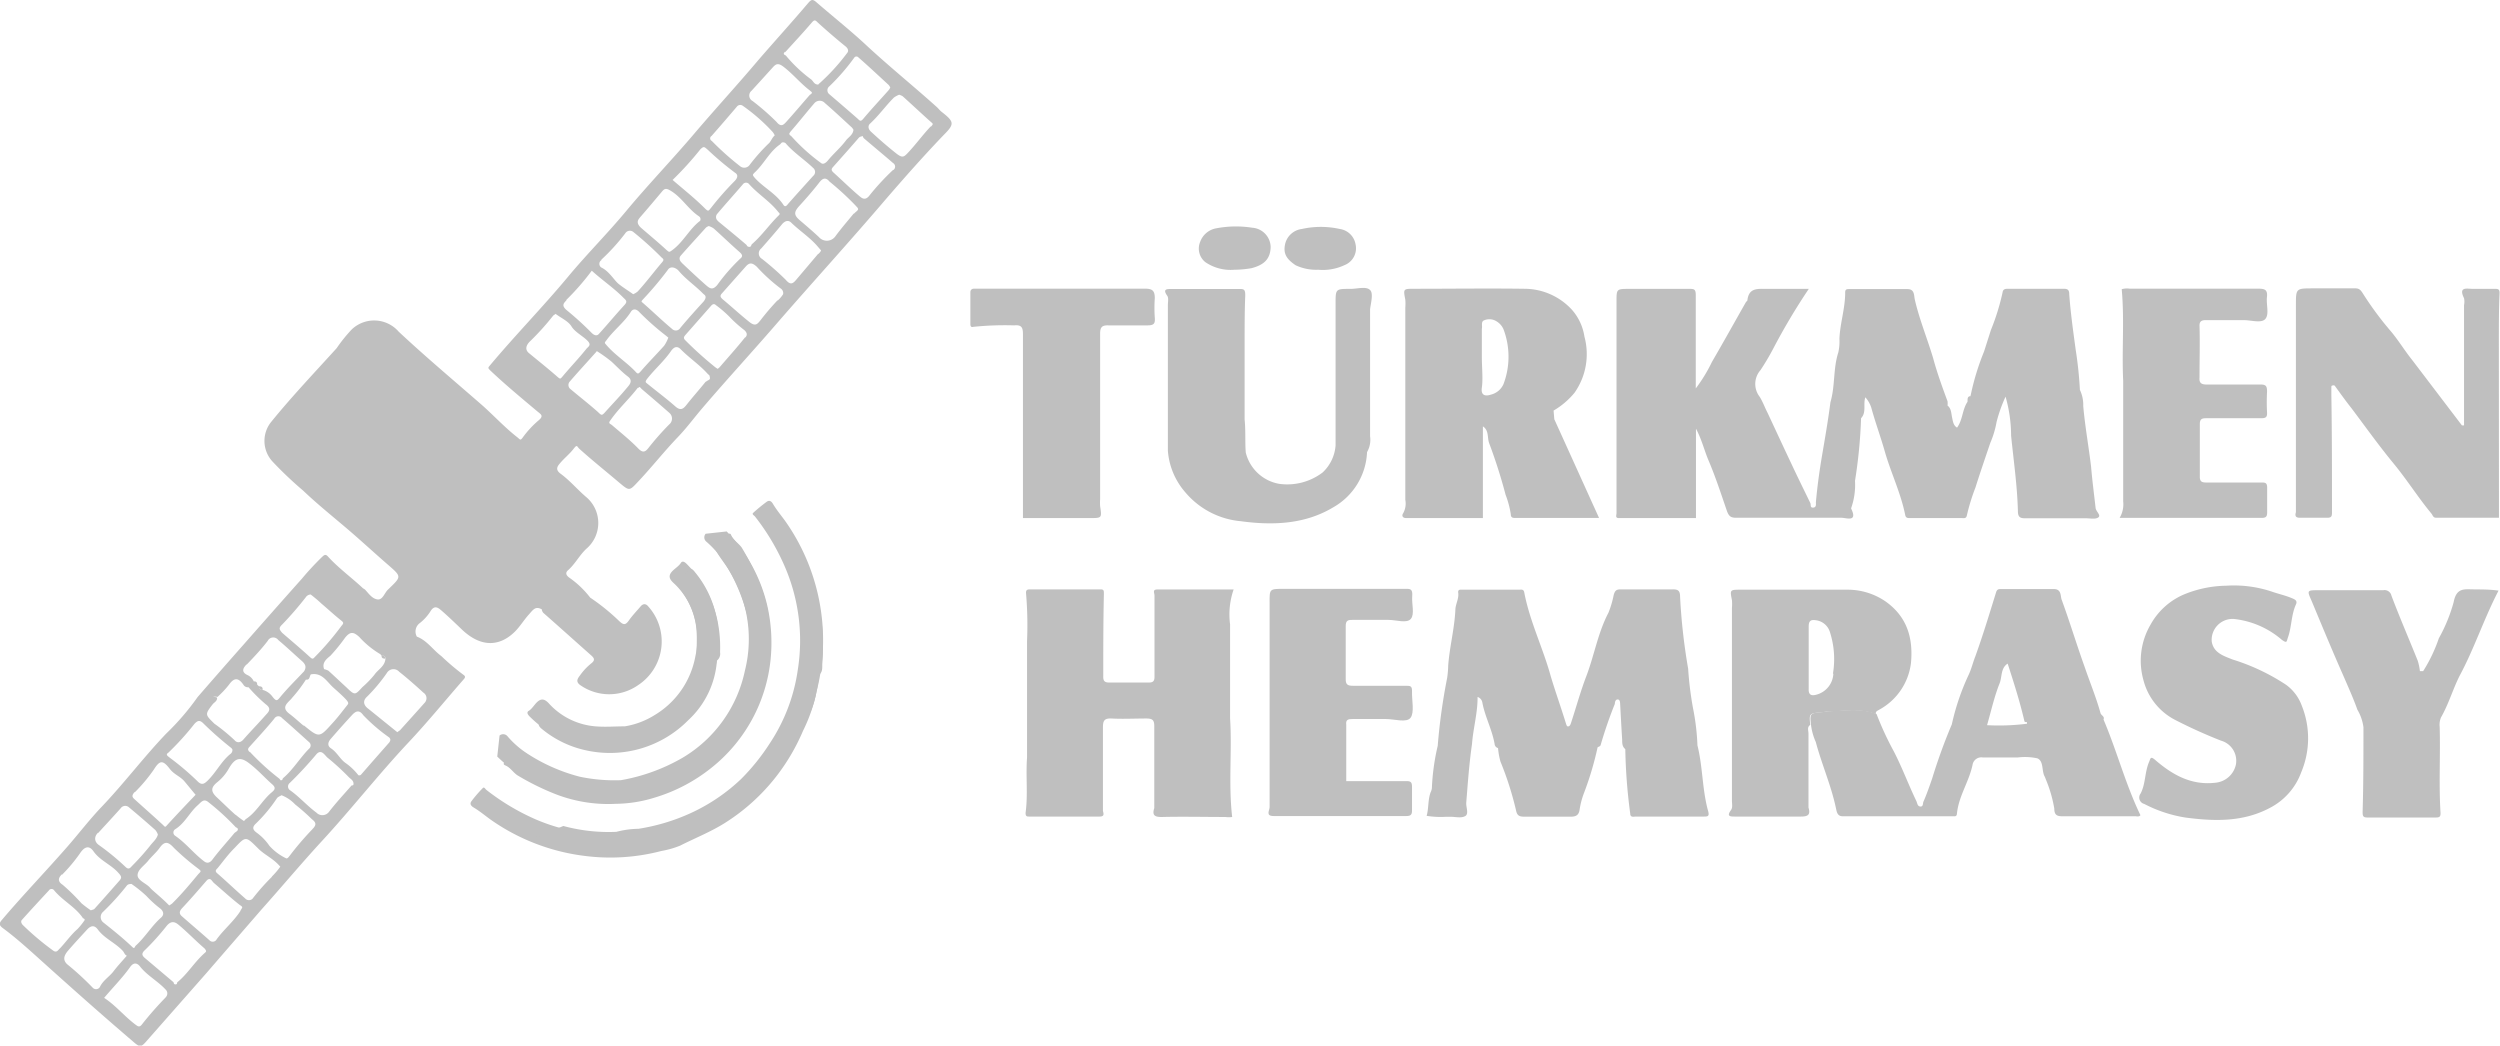 <svg xmlns="http://www.w3.org/2000/svg" viewBox="0 0 239.11 100"><defs><style>.cls-1{fill:#bfbfbf;}</style></defs><g id="Слой_2" data-name="Слой 2"><g id="Слой_1-2" data-name="Слой 1"><polygon class="cls-1" points="24.76 65.64 24.76 65.64 24.77 65.65 24.76 65.64"/><path class="cls-1" d="M90.09,10.72c-.2-.15-.33-.34-.51-.5C87.42,8.28,85.16,6.45,83,4.46,81.45,3,79.73,1.64,78.08.21c-.36-.31-.48-.27-.8.1-1.56,1.84-3.19,3.63-4.77,5.46-2,2.37-4.12,4.67-6.14,7.05S62,17.65,59.91,20.16c-1.79,2.16-3.79,4.15-5.59,6.32-2.39,2.87-5,5.54-7.41,8.41-.24.29-.28.28,0,.56,1.45,1.37,3,2.65,4.5,3.91.31.26.63.41.11.84A9.4,9.4,0,0,0,50,41.84c-.24.33-.25.2-.5,0-1.17-.91-2.18-2-3.29-3-2.7-2.36-5.45-4.66-8.07-7.11a3.11,3.11,0,0,0-4.5-.22A14.57,14.57,0,0,0,32.2,33.3c-2.1,2.32-4.26,4.59-6.22,7a2.9,2.9,0,0,0,.09,3.85A36.25,36.25,0,0,0,29,46.93c1.27,1.21,2.64,2.32,4,3.47s2.72,2.41,4.09,3.6,1.32,1.13,0,2.41c-.33.33-.5,1-1,.92s-.81-.54-1.15-.91c-.07-.08-.19-.12-.26-.19-1.07-1-2.32-1.91-3.31-3-.26-.29-.39-.12-.63.1a27.3,27.3,0,0,0-1.85,2q-2.78,3.12-5.53,6.25-2.24,2.53-4.46,5.09a24,24,0,0,1-3,3.49c-2.15,2.25-4,4.72-6.17,7-1.15,1.2-2.17,2.54-3.26,3.79-2.06,2.36-4.24,4.62-6.26,7-.28.32-.35.51.05.81,1.17.86,2.26,1.84,3.33,2.8,3.06,2.76,6.14,5.5,9.28,8.18.5.43.66.35,1,0l5.9-6.7C21.53,91,23.27,89,25,87c1.95-2.18,3.82-4.42,5.8-6.57,2.83-3.07,5.4-6.36,8.26-9.41,1.81-1.92,3.5-4,5.25-6,.19-.21.25-.32,0-.49a22.2,22.2,0,0,1-2.1-1.78c-.8-.59-1.36-1.49-2.34-1.86a1,1,0,0,1,.3-1.31,4.5,4.5,0,0,0,1-1.11c.38-.62.72-.36,1.05-.08.69.6,1.35,1.24,2,1.86,1.86,1.74,3.64,1.56,5.06.13.47-.48.83-1.08,1.28-1.58s.64-.85,1.26-.52a.57.57,0,0,0,.23.41c1.51,1.33,3,2.67,4.5,4,.28.25.4.45,0,.76a5.53,5.53,0,0,0-1.07,1.14c-.22.3-.5.62.11,1A4.82,4.82,0,0,0,61,65.55,5,5,0,0,0,62,58c-.2-.25-.47-.31-.73,0s-.79.87-1.12,1.34-.52.44-.92.07a20,20,0,0,0-2.78-2.25,9,9,0,0,0-2-1.91c-.35-.26-.37-.49-.12-.71.69-.61,1.1-1.45,1.76-2.06a3.24,3.24,0,0,0,0-4.92c-.85-.72-1.57-1.59-2.47-2.25-.53-.39-.32-.7-.06-1,.4-.48.91-.88,1.29-1.37s.31-.23.58,0c1.22,1.1,2.5,2.12,3.75,3.18,1,.84,1,.86,1.8,0,1.32-1.39,2.51-2.91,3.84-4.3.86-.89,1.61-1.92,2.42-2.86,2.37-2.77,4.84-5.45,7.22-8.21C77.86,26.84,81.36,23,84.77,19c1.79-2.07,3.6-4.12,5.5-6.1C91.3,11.87,91.28,11.65,90.09,10.72ZM34.36,60.92a8.65,8.65,0,0,0,2,1.64l.15.14c.24,0,.37.09.35.34-.06.7-.72,1-1.06,1.51a9.66,9.66,0,0,1-1.14,1.17c-.72.79-.72.8-1.55,0-.57-.52-1.13-1.06-1.7-1.57A1.63,1.63,0,0,0,31,64a4.75,4.75,0,0,1-.54,0A4.75,4.75,0,0,0,31,64c-.24-.64.27-1,.61-1.29A16.79,16.79,0,0,0,33,61C33.51,60.36,33.83,60.44,34.36,60.92ZM14.62,85.17a2.65,2.65,0,0,1-.29-.29c-.39-.42-1.2-.68-1.17-1.2s.65-.9,1-1.34.79-.8,1.11-1.25c.47-.66.82-.6,1.36,0a23.61,23.61,0,0,0,2.34,2c.3.23.27.24,0,.51-.83,1-1.61,1.93-2.51,2.82a1.92,1.92,0,0,1-.28.18C15.69,86.09,15.15,85.64,14.62,85.17Zm.8,2.58c-.92.81-1.53,1.88-2.44,2.7-.1.09-.1.35-.32.13-.89-.85-1.84-1.61-2.8-2.37a.66.66,0,0,1,0-1,24.69,24.69,0,0,0,2.28-2.52c.11-.12.22-.13.43-.15A12.58,12.58,0,0,1,14,85.69a10.5,10.5,0,0,0,1.36,1.23C15.68,87.21,15.68,87.51,15.42,87.75Zm1.34-7.81a.37.37,0,0,1,0-.63c.93-.58,1.37-1.61,2.17-2.31.3-.27.55-.66,1-.28a23.44,23.44,0,0,1,2.6,2.38c.06.07.22.06.22.23s-.24.24-.35.37c-.69.84-1.43,1.64-2.08,2.51-.27.36-.54.37-.8.17C18.53,81.63,17.78,80.64,16.76,79.94Zm5.77-2c-.61-.54-1.18-1.11-1.77-1.66s-.63-.93,0-1.45a4.5,4.5,0,0,0,1.13-1.33c.58-1,1.07-1.17,1.95-.49s1.45,1.35,2.19,2c.42.37.22.56-.11.83-.87.76-1.4,1.84-2.39,2.49a1.17,1.17,0,0,0-.19.2A8.35,8.35,0,0,1,22.53,77.92Zm1.35-6c-.2-.21-.2-.32,0-.53.79-.88,1.6-1.75,2.35-2.67a.45.45,0,0,1,.75-.06c.87.75,1.72,1.53,2.57,2.29a.41.41,0,0,1,0,.65c-.88.89-1.52,2-2.48,2.81-.07.06,0,.21-.24.2a.83.83,0,0,0-.12-.16A23.55,23.55,0,0,1,23.88,71.89Zm5.17-2.52c-.46-.38-.89-.79-1.37-1.15-.9-.67-.05-1.1.26-1.53A13.26,13.26,0,0,0,29.26,65a3.44,3.44,0,0,0-.05-.45,3.44,3.44,0,0,1,.05.45c.39.06.33-.32.47-.5,1.08-.21,1.55.73,2.16,1.27,1.54,1.37,1.51,1.44,1.33,1.66-.47.6-.94,1.22-1.46,1.78C30.53,70.58,30.52,70.57,29.05,69.37ZM27,59.72a32.75,32.75,0,0,0,2.25-2.6.58.58,0,0,1,.47-.26c.31.25.68.54,1,.85.65.55,1.27,1.13,1.94,1.66.23.19.2.26,0,.49a26.93,26.93,0,0,1-2.57,3c-.17.19-.23.17-.43,0-.87-.8-1.78-1.56-2.68-2.34C26.76,60.24,26.59,60.1,27,59.72Zm-3.39,3.83c.7-.73,1.4-1.47,2-2.26a.59.59,0,0,1,1-.08c.77.64,1.49,1.33,2.25,2,.33.29.49.57.22,1-.76.81-1.56,1.59-2.27,2.45-.3.37-.37.44-.73,0a1.72,1.72,0,0,0-.94-.67.3.3,0,0,1-.36-.34l-.18-.16c0-.25-.11-.33-.33-.32a1.22,1.22,0,0,0-.53-.57C23.14,64.34,23.13,64,23.58,63.55Zm-3.27,3.11a.89.89,0,0,1,.46,0,9.35,9.35,0,0,0,1.1-1.17c.48-.68.89-.71,1.38,0a.49.49,0,0,0,.49.24,15.11,15.11,0,0,0,1.66,1.64c.54.4.3.69,0,1-.71.81-1.46,1.57-2.16,2.37-.3.34-.64.3-.83.06a18.22,18.22,0,0,0-1.93-1.58c-.89-.87-.93-.88-.17-1.86.15-.19.46-.31.42-.64A.89.89,0,0,0,20.31,66.66ZM16.09,72a26.36,26.36,0,0,0,2.51-2.77c.3-.31.48-.37.79-.1a32.88,32.88,0,0,0,2.73,2.41.63.63,0,0,1,.11.15.48.48,0,0,1-.23.45c-.86.72-1.35,1.76-2.15,2.53-.29.28-.53.45-.9.11a25.81,25.81,0,0,0-2.7-2.3C16.08,72.33,15.79,72.19,16.09,72Zm-3.2,3.78a15.38,15.38,0,0,0,1.82-2.17c.57-.91.86-.94,1.53-.07.41.54,1,.71,1.41,1.2s.64.78,1.06,1.28a.93.93,0,0,0-.1.1c-.89.93-1.77,1.86-2.64,2.81-.13.15-.16.22-.35,0-.89-.83-1.81-1.63-2.71-2.45C12.66,76.26,12.54,76.12,12.89,75.74Zm-3.51,3.9c.72-.79,1.45-1.57,2.16-2.37a.53.53,0,0,1,.8-.09c.85.71,1.69,1.43,2.52,2.17a1.37,1.37,0,0,1,.24.43c-.12.46-.51.74-.76,1.09a23.85,23.85,0,0,1-1.72,1.92c-.2.23-.33.34-.59.11a23.09,23.09,0,0,0-2.59-2.13C9,80.49,9,80,9.38,79.64Zm-3.46,4a15.31,15.31,0,0,0,1.72-2.05c.32-.48.79-.93,1.3-.21.62.89,1.67,1.26,2.38,2.06.26.29.37.44.12.73-.8.91-1.6,1.82-2.41,2.72-.06.07-.2.08-.34.14a10.63,10.63,0,0,1-.9-.68A19.5,19.5,0,0,0,6,84.63C5.38,84.23,5.69,83.86,5.92,83.62ZM5.06,90.9a26.09,26.09,0,0,1-2.9-2.45C2,88.25,2,88.1,2.08,88c.85-.95,1.73-1.9,2.6-2.84a.3.3,0,0,1,.5,0c.83,1,2,1.56,2.73,2.62,0,.07.21.06.19.22a6.5,6.5,0,0,1-.69.86c-.64.56-1.11,1.25-1.68,1.85C5.57,90.82,5.44,91.2,5.06,90.9Zm3.8,3.56a27,27,0,0,0-2.43-2.23c-.47-.44-.27-.85,0-1.21.61-.72,1.25-1.4,1.89-2.1.34-.37.69-.5,1.05,0,.63.84,1.63,1.24,2.35,2,.17.17.17.37.41.49-.47.54-.9,1-1.28,1.5s-1,.86-1.29,1.48A.43.43,0,0,1,8.86,94.46Zm7,.92A32.82,32.82,0,0,0,13.56,98c-.23.28-.37.17-.6,0-1.06-.79-1.89-1.84-3-2.56.84-1,1.74-1.9,2.48-2.94.41-.59.79-.3,1,0,.71.86,1.72,1.38,2.46,2.21A.51.51,0,0,1,15.85,95.38Zm3.75-4.26c-1,.87-1.64,2-2.63,2.81-.08.06,0,.23-.2.22s-.13-.15-.2-.22l-2.71-2.29c-.27-.23-.39-.43,0-.78a23.32,23.32,0,0,0,2.05-2.28c.46-.57.83-.4,1.16-.13.85.71,1.62,1.52,2.47,2.25C19.7,90.87,19.79,91,19.6,91.12Zm3.39-4c-.64,1-1.58,1.76-2.27,2.71a.43.43,0,0,1-.7.1c-.87-.78-1.77-1.53-2.65-2.31-.25-.22-.23-.45,0-.72.81-.86,1.58-1.75,2.35-2.64.1-.11.18-.19.33-.18s.26.25.4.37c.82.7,1.62,1.44,2.48,2.11C23.28,86.78,23.18,86.78,23,87.09Zm3-3.25a20.69,20.69,0,0,0-1.78,2,.48.48,0,0,1-.77.06c-.91-.79-1.77-1.62-2.68-2.41-.27-.24-.06-.37.06-.51.53-.65,1-1.31,1.62-1.92,1.09-1.16,1.06-1.11,2.28.1.52.51,1.22.85,1.76,1.37.12.11.22.23.32.33A7,7,0,0,1,26,83.84Zm3.87-4.55a28.71,28.71,0,0,0-2.15,2.51c-.11.13-.23.34-.38.25a5.1,5.1,0,0,1-1.57-1.18,5.08,5.08,0,0,0-1.25-1.28c-.32-.25-.41-.46-.12-.78a14.55,14.55,0,0,0,2.08-2.48c.08-.14.3-.21.45-.3a3.57,3.57,0,0,1,1.3.88,21.23,21.23,0,0,1,1.6,1.41C30.16,78.61,30.35,78.84,29.89,79.29Zm3.7-4.13c-.71.81-1.44,1.6-2.09,2.44a.79.79,0,0,1-1.22.09c-.9-.66-1.63-1.52-2.55-2.16a.43.43,0,0,1,0-.67,37.16,37.16,0,0,0,2.56-2.76c.5-.55.82.18,1.11.38a23.53,23.53,0,0,1,2,1.84c.17.16.41.29.43.57S33.67,75.07,33.59,75.16ZM37.24,71c-.88,1-1.76,2-2.63,3-.08.08-.11.19-.33.15A5.72,5.72,0,0,0,33,72.94c-.51-.39-.78-1-1.35-1.37-.38-.25-.27-.62,0-.92.65-.75,1.32-1.5,2-2.24.35-.38.69-.58,1.1,0a16.65,16.65,0,0,0,2.47,2.12C37.34,70.66,37.39,70.77,37.24,71Zm-2-3.2c-.43-.31-.6-.74-.14-1.16A16.18,16.18,0,0,0,37,64.37a.73.73,0,0,1,1.18-.12c.8.63,1.56,1.31,2.32,2a.63.63,0,0,1,.14.94c-.78.88-1.57,1.75-2.36,2.63-.07.07-.17.12-.28.21M82.1,5.49c1,.87,1.94,1.76,2.9,2.64a1.25,1.25,0,0,1,.15.24,1.13,1.13,0,0,1-.16.26c-.81.91-1.65,1.81-2.43,2.74-.22.25-.3.22-.51,0-.9-.79-1.81-1.57-2.72-2.35a.48.48,0,0,1,0-.77,19.92,19.92,0,0,0,2.37-2.73A.25.25,0,0,1,82.1,5.49ZM61.52,29c-.2-.17-.22-.15,0-.39a32.76,32.76,0,0,0,2.34-2.78c.28-.46.82-.2,1.06.08.69.82,1.58,1.41,2.32,2.17.11.11.28.16.24.42a1,1,0,0,1-.26.42c-.73.8-1.46,1.61-2.15,2.44a.5.5,0,0,1-.78.11C63.33,30.67,62.45,29.81,61.52,29Zm2.4,3.29a3.33,3.33,0,0,1-.4.78c-.74.83-1.52,1.61-2.24,2.45-.17.18-.25.29-.43.1C60,34.69,58.86,34,58,33c-.18-.22-.21-.19,0-.45.72-1,1.68-1.69,2.33-2.71.18-.3.46-.32.74-.07a25.21,25.21,0,0,0,2.62,2.33Zm1.31-7.14c-.24-.21-.31-.47-.13-.69.8-.91,1.62-1.8,2.43-2.7a1.1,1.1,0,0,1,.26-.14,1.87,1.87,0,0,1,.47.23c.84.75,1.64,1.53,2.49,2.27.25.22.31.41.07.6a17.88,17.88,0,0,0-2.22,2.54c-.44.51-.69.33-1,.08C66.81,26.65,66,25.89,65.23,25.16Zm3.46-4a.47.47,0,0,1-.08-.71c.8-.95,1.63-1.86,2.43-2.8a.38.38,0,0,1,.58-.06c.88,1,2,1.65,2.82,2.7.1.12.23.16,0,.36-.88.87-1.58,1.9-2.52,2.71-.09.09-.06.29-.28.26s-.18-.14-.28-.22C70.5,22.65,69.59,21.91,68.69,21.17ZM72.18,17c-.23-.28-.21-.28,0-.5.89-.82,1.42-2,2.43-2.69.1-.08.13-.25.39-.18a.33.33,0,0,1,.14.07c.77.9,1.78,1.54,2.63,2.36a.49.49,0,0,1,0,.77c-.78.87-1.57,1.73-2.34,2.61-.15.17-.3.43-.49.17C74.22,18.5,73,17.93,72.18,17Zm3.42-4c-.17-.24-.11-.22,0-.4.79-.9,1.52-1.84,2.3-2.74a.67.67,0,0,1,1,0c.87.75,1.72,1.55,2.57,2.33a1,1,0,0,1,.16.23c-.06.49-.47.69-.71,1-.51.69-1.18,1.25-1.73,1.92-.22.27-.48.42-.68.24A18.16,18.16,0,0,1,75.6,12.93Zm-.51-8C76,4,76.83,3.11,77.65,2.15c.24-.27.32-.25.56,0,.86.78,1.74,1.54,2.64,2.27.28.22.35.47.15.68a19.65,19.65,0,0,1-2.61,2.86.52.52,0,0,0-.13.13c-.39,0-.47-.32-.66-.48a13.71,13.71,0,0,1-2.39-2.24C75.14,5.23,74.78,5.25,75.09,4.94ZM71.88,8.68c.67-.73,1.33-1.46,2-2.2.35-.4.56-.48,1.09-.07.89.69,1.59,1.56,2.47,2.23l.21.18c0,.2-.14.19-.2.26-.73.83-1.44,1.68-2.18,2.5-.29.32-.54.65-1,.08a23.09,23.09,0,0,0-2.29-2A.59.59,0,0,1,71.88,8.68ZM68.06,13c.81-.92,1.61-1.85,2.41-2.79a.41.41,0,0,1,.59-.08,17.72,17.72,0,0,1,2.84,2.49,1.61,1.61,0,0,1,.2.33c-.27.22-.37.62-.62.81a18.11,18.11,0,0,0-1.77,2,.63.63,0,0,1-.92.14,27.06,27.06,0,0,1-2.71-2.42A.27.27,0,0,1,68.06,13Zm-1.12,1.33c.38-.39.42-.29.76,0a28.67,28.67,0,0,0,2.6,2.19c.39.24.16.58,0,.76A28.32,28.32,0,0,0,68,19.89c-.24.28-.24.37-.57.05-1-1-2.06-1.83-3.1-2.73A31.06,31.06,0,0,0,66.94,14.34Zm-5.76,6.5c.72-.82,1.42-1.66,2.12-2.49.29-.36.45-.34.89-.07,1,.62,1.59,1.65,2.52,2.32.13.1.29.15.29.39,0,0,0,.14-.09.18-1,.78-1.56,2-2.62,2.77-.3.22-.29.18-.52,0-.81-.75-1.66-1.45-2.49-2.17C61,21.48,60.86,21.2,61.18,20.84Zm-3.66,4a19.35,19.35,0,0,0,2.28-2.51.52.52,0,0,1,.79-.12,33,33,0,0,1,2.64,2.38c.14.16.36.2.1.5C62.54,26,61.8,27,61,27.87a1.66,1.66,0,0,1-.44.27c-.47-.34-1-.66-1.41-1s-.9-1.21-1.63-1.55A.42.42,0,0,1,57.52,24.88Zm-3.35,3.85a23.81,23.81,0,0,0,2.43-2.79c1,.91,2.09,1.64,3,2.56.25.25.46.36.13.72-.84.91-1.63,1.87-2.46,2.78-.26.28-.58,0-.72-.15a30.22,30.22,0,0,0-2.37-2.15C53.68,29.21,53.92,29,54.17,28.73ZM53.81,36c-.21.25-.23.27-.47.06-.89-.78-1.82-1.52-2.74-2.28-.49-.4-.18-.87.09-1.13a24.44,24.44,0,0,0,2.21-2.45c.07-.07.17-.12.24-.18.54.41,1.21.69,1.52,1.2s1,.87,1.46,1.3.24.57,0,.8C55.39,34.24,54.56,35.1,53.81,36Zm3.44,3.46c-.87-.78-1.79-1.49-2.68-2.24a.49.49,0,0,1-.08-.72c.81-.94,1.66-1.86,2.49-2.79a.64.64,0,0,0,.1-.13,13.82,13.82,0,0,1,1.4,1c.52.48,1,1,1.58,1.44.25.19.4.46.07.87-.73.9-1.53,1.72-2.3,2.58C57.56,39.76,57.52,39.71,57.25,39.47ZM64,40.6a27,27,0,0,0-2,2.27c-.25.31-.49.49-.92.06-.79-.82-1.7-1.54-2.56-2.28-.13-.11-.34-.14-.2-.36.78-1.16,1.83-2.09,2.67-3.19,0,0,.09,0,.14-.07s.18.12.26.19c.88.75,1.76,1.5,2.62,2.26A.72.72,0,0,1,64,40.6Zm3.49-4.09c-.59.74-1.23,1.45-1.82,2.2-.32.41-.58.6-1.08.16-.85-.75-1.78-1.44-2.66-2.16-.17-.14-.28-.17,0-.52.71-.9,1.58-1.65,2.23-2.59.3-.43.61-.57,1-.14.8.8,1.76,1.44,2.52,2.29.09.1.22.14.2.3C68,36.36,67.66,36.35,67.53,36.51Zm3.77-4.24c-.8,1-1.62,1.91-2.44,2.86a1.58,1.58,0,0,1-.18.15l-.21-.14a34.66,34.66,0,0,1-2.92-2.63c-.18-.2-.07-.34.07-.5L68,29.26c.16-.19.32-.23.48-.07a11.26,11.26,0,0,1,1.25,1.07,12.09,12.09,0,0,0,1.47,1.32C71.49,31.86,71.47,32.06,71.3,32.27Zm3.1-3.54a23.88,23.88,0,0,0-1.6,1.87c-.36.46-.54.65-1.17.13-.83-.67-1.61-1.39-2.43-2.07-.23-.2-.35-.34-.12-.59l2.27-2.56c.35-.4.61-.42,1.07,0a16.45,16.45,0,0,0,2.27,2.07.53.53,0,0,1,.25.56A2.93,2.93,0,0,1,74.4,28.73Zm3.89-4.45-2.1,2.48c-.32.38-.55.53-1,0a25.76,25.76,0,0,0-2.27-2,.6.6,0,0,1-.07-1c.68-.77,1.36-1.55,2-2.33.25-.28.56-.42.85-.15.82.8,1.8,1.42,2.55,2.3l.32.37C78.48,24.1,78.37,24.18,78.29,24.28Zm3.4-3.85c-.59.72-1.2,1.42-1.75,2.17a1,1,0,0,1-1.58.07c-.59-.55-1.2-1.07-1.82-1.6s-.56-.82,0-1.43,1.26-1.41,1.84-2.16c.28-.36.58-.62,1-.11a27.14,27.14,0,0,1,2.5,2.3c.07.1.2.17.23.31S81.82,20.27,81.69,20.43Zm3.77-4.18a23.18,23.18,0,0,0-2.24,2.42c-.37.5-.67.35-.93.13-.86-.72-1.66-1.51-2.49-2.26-.19-.17-.31-.31-.11-.54.83-.93,1.66-1.86,2.47-2.8.08-.09.15-.14.41-.18a.32.32,0,0,0,.1.21c.92.79,1.86,1.56,2.78,2.36A.4.4,0,0,1,85.46,16.25Zm3.59-4.15c-.75.79-1.39,1.68-2.14,2.48-.41.44-.55.56-1.13.11-.85-.67-1.65-1.37-2.44-2.1-.3-.28-.28-.58-.09-.76.84-.77,1.49-1.7,2.29-2.5A2.2,2.2,0,0,1,86,9.06a1.37,1.37,0,0,1,.34.15c.9.81,1.78,1.64,2.69,2.45C89.25,11.85,89.28,11.85,89.05,12.1Z"/><path class="cls-1" d="M67.49,51.05a.53.53,0,0,0,.06.75,9,9,0,0,1,1.73,2,17.22,17.22,0,0,1,2.15,4.93,16.19,16.19,0,0,1,.33,3.92,18.08,18.08,0,0,1-2.16,5.93,12.74,12.74,0,0,1-8.29,5.93,12.42,12.42,0,0,1-10.36-2c-1.56-1.13-1.57-1.1-2.61.27-.14.18-.28.32,0,.43.48.2.73.67,1.16.95a24.25,24.25,0,0,0,3.3,1.66,13.91,13.91,0,0,0,6.11,1.06,12.86,12.86,0,0,0,3.69-.59A16,16,0,0,0,68,73.47,15.18,15.18,0,0,0,73.71,63a16,16,0,0,0-.27-4.83,15.06,15.06,0,0,0-3.94-7.34"/><path class="cls-1" d="M51.89,69.77a9.87,9.87,0,0,0,4.18,2,10.53,10.53,0,0,0,9.76-2.89,8.56,8.56,0,0,0,2.74-5.7.83.83,0,0,0,.3-.8,12.56,12.56,0,0,0-.28-3.17A11,11,0,0,0,65.74,54c-.14-.15-.44-.45-.62-.16s-.54.51-.8.77c-.43.44-.31.76.08,1.13a6.83,6.83,0,0,1,2.21,4.47c.08.94,0,1.88,0,2.81a7.72,7.72,0,0,1-1.08,2.85,8.27,8.27,0,0,1-5.64,3.9,7.6,7.6,0,0,1-6.3-1.36c-.81-.63-1.15-.35-1.59.27-.06.09-.1.21-.18.26C51.26,69.27,51.65,69.58,51.89,69.77Z"/><path class="cls-1" d="M76.14,57.15a16.53,16.53,0,0,1,.56,5.07,8.39,8.39,0,0,0-.29,2.11,18.89,18.89,0,0,1-1.5,5,17.38,17.38,0,0,1-3.28,4.84,19.9,19.9,0,0,1-3.4,2.74,16.85,16.85,0,0,1-7,2.66,17.79,17.79,0,0,1-10.06-1.23,21.82,21.82,0,0,1-4.65-2.79c-.12-.1-.21-.32-.35-.17a12.51,12.51,0,0,0-1.07,1.24c-.18.24-.09.43.18.6.56.33,1.08.76,1.6,1.14a19.86,19.86,0,0,0,9.18,3.52,19.22,19.22,0,0,0,7.2-.49,8.78,8.78,0,0,0,1.79-.51c1.4-.71,2.87-1.29,4.22-2.13a19.14,19.14,0,0,0,5-4.52,19.58,19.58,0,0,0,2.53-4.32,15.24,15.24,0,0,0,1.54-5.38c.37-.27.29-.69.31-1.06a21.62,21.62,0,0,0-1.32-9.25"/><path class="cls-1" d="M47.78,70.35a.53.53,0,0,1,.75.06,8.79,8.79,0,0,0,2,1.73,17,17,0,0,0,4.93,2.15,16.23,16.23,0,0,0,3.93.33,17.89,17.89,0,0,0,5.92-2.16,12.71,12.71,0,0,0,5.93-8.29,12.39,12.39,0,0,0-2-10.35c-1.12-1.57-1.1-1.57.27-2.62.18-.14.33-.28.43,0,.21.49.68.73,1,1.17a23.57,23.57,0,0,1,1.66,3.29,13.79,13.79,0,0,1,1.06,6.11,12.86,12.86,0,0,1-.59,3.69A16,16,0,0,1,70.2,70.9a15.16,15.16,0,0,1-10.47,5.67,16,16,0,0,1-4.82-.27,15,15,0,0,1-7.35-3.94"/><path class="cls-1" d="M66.5,54.76a9.71,9.71,0,0,1,2,4.17A10.55,10.55,0,0,1,65.6,68.7a8.53,8.53,0,0,1-5.69,2.73.88.88,0,0,1-.8.31,13.13,13.13,0,0,1-3.18-.29,11,11,0,0,1-5.2-2.85c-.15-.14-.45-.44-.16-.61s.51-.55.77-.81c.44-.43.77-.31,1.14.08a6.74,6.74,0,0,0,4.46,2.21c.94.08,1.88,0,2.82,0A7.68,7.68,0,0,0,62.6,68.4a8.28,8.28,0,0,0,3.91-5.64,7.65,7.65,0,0,0-1.36-6.29c-.63-.82-.36-1.15.26-1.59.09-.07.22-.11.26-.19C66,54.12,66.32,54.52,66.5,54.76Z"/><path class="cls-1" d="M53.88,79a16.56,16.56,0,0,0,5.07.56,8.87,8.87,0,0,1,2.11-.29,19.07,19.07,0,0,0,5-1.5,17.66,17.66,0,0,0,4.83-3.27,20.37,20.37,0,0,0,2.74-3.41,17,17,0,0,0,2.67-7A17.82,17.82,0,0,0,75,54.05a21.65,21.65,0,0,0-2.79-4.65c-.1-.12-.32-.21-.17-.35A15.86,15.86,0,0,1,73.32,48c.24-.18.44-.09.6.18.34.57.76,1.08,1.15,1.61a19.78,19.78,0,0,1,3.52,9.17,19.5,19.5,0,0,1-.5,7.21,8.87,8.87,0,0,1-.51,1.78c-.7,1.41-1.29,2.88-2.13,4.22a19.19,19.19,0,0,1-4.52,5,19.71,19.71,0,0,1-4.32,2.52,15.25,15.25,0,0,1-5.37,1.54c-.28.37-.7.29-1.07.32a21.65,21.65,0,0,1-9.25-1.32"/><path class="cls-1" d="M239,32.65c0-1.55,0-3.09.07-4.64,0-.39-.2-.38-.46-.38h-2.07c-.58,0-1.43-.26-.87.89a1.61,1.61,0,0,1,0,.66c0,.88,0,1.76,0,2.64v8.87l-.2,0-4.77-6.27c-.74-.92-1.34-1.94-2.12-2.84a31.47,31.47,0,0,1-2.61-3.55c-.21-.33-.37-.46-.73-.45h-4c-1.65,0-1.65,0-1.65,1.61q0,9.9,0,19.8c-.12.38,0,.54.42.53.85,0,1.71,0,2.57,0,.35,0,.46-.09.46-.47,0-3.76,0-7.52-.06-11.28,0-.22,0-.44,0-.66s0-.22.16-.25.18.06.25.15c.51.7,1,1.39,1.55,2.08,1.32,1.76,2.6,3.55,4,5.25,1.28,1.55,2.34,3.25,3.62,4.79.13.17.15.39.45.39h6V47.66Z"/><path class="cls-1" d="M200,44.64c-.23-1.94-.58-3.86-.75-5.8a3.35,3.35,0,0,0-.32-1.55,37.46,37.46,0,0,0-.4-3.82c-.24-1.77-.49-3.54-.62-5.32,0-.38-.11-.53-.51-.53-1.77,0-3.54,0-5.31,0-.24,0-.5,0-.55.32a21.67,21.67,0,0,1-1.12,3.62l-.66,2.07a23.71,23.71,0,0,0-1.27,4.15.09.09,0,0,0,0,.11c-.36,0-.29.31-.31.54-.51.76-.45,1.73-1,2.47-.36-.21-.4-.62-.48-1s-.07-.83-.43-1.11c-.08-.06-.13-.15-.2-.21s.12.15.2.21a1.78,1.78,0,0,0,0-.41c-.5-1.35-1-2.73-1.37-4.1-.56-1.89-1.32-3.71-1.76-5.63-.09-.38,0-1-.7-1h-5.55c-.25,0-.42,0-.41.35,0,1.5-.49,2.92-.55,4.4a4.81,4.81,0,0,1-.11,1.32c-.5,1.55-.29,3.2-.75,4.75-.21,1.64-.49,3.27-.77,4.91s-.48,3.09-.62,4.65c0,.19.06.5-.26.52s-.2-.28-.27-.43c-.62-1.28-1.25-2.55-1.85-3.84-.76-1.6-1.5-3.21-2.25-4.81-.26-.5-.43-1-.74-1.51a2,2,0,0,1,.07-2.56,22.88,22.88,0,0,0,1.19-2A60.55,60.55,0,0,1,173,27.63c-1.38,0-2.67,0-4,0-.87,0-1.73-.13-1.87,1.08,0,.07-.11.13-.15.2-1.08,1.9-2.14,3.81-3.24,5.7a14.67,14.67,0,0,1-1.55,2.54c0-3,0-6,0-8.91,0-.59-.16-.61-.61-.61-1.91,0-3.82,0-5.73,0-1.26,0-1.24,0-1.24,1.27q0,10.08,0,20.16c0,.24-.16.51.27.49h7.33V41c.57,1.07.8,2.11,1.22,3.08.66,1.56,1.18,3.16,1.73,4.76.2.58.42.69.95.68,3.32,0,6.64,0,10,0,.48,0,1.58.46.95-.86a.11.11,0,0,1,0-.08,6.72,6.72,0,0,0,.36-2.59A47.45,47.45,0,0,0,178,40c.54-.57.18-1.34.41-2a2.76,2.76,0,0,1,.57,1c.39,1.43.91,2.83,1.31,4.25.58,2,1.52,3.94,1.93,6,.06.32.27.3.49.3,1.63,0,3.26,0,4.89,0,.2,0,.46.08.52-.26a19.43,19.43,0,0,1,.82-2.66c.45-1.43.94-2.85,1.42-4.27a8.93,8.93,0,0,0,.6-2,13.94,13.94,0,0,1,.86-2.42,13.72,13.72,0,0,1,.53,3.73c.24,2.4.59,4.79.65,7.21,0,.61.24.7.77.69,1.91,0,3.82,0,5.73,0,.41,0,.93.12,1.2-.09s-.24-.56-.27-.91C200.28,47.24,200.11,45.94,200,44.64Z"/><path class="cls-1" d="M109.48,27.61c-5.27,0-10.55,0-15.83,0-.16,0-.33,0-.5,0s-.34.1-.34.34c0,1,0,2,0,3,0,.15,0,.39.29.31A29.46,29.46,0,0,1,97,31.12c.73-.07.84.22.84.87,0,3.76,0,7.51,0,11.27v6.29h6.38c1.18,0,1.17,0,1-1.14a4.85,4.85,0,0,1,0-.66c0-2,0-4.1,0-6.14,0-.3,0-.6,0-.91,0-2.92,0-5.85,0-8.78,0-.63.18-.82.79-.8,1.24,0,2.49,0,3.73,0,.63,0,.75-.17.71-.72a13.39,13.39,0,0,1,0-1.9C110.44,27.82,110.24,27.6,109.48,27.61Z"/><path class="cls-1" d="M211.06,30.62c1.19,0,2.38,0,3.57,0,.71,0,1.68.33,2.05-.13s.06-1.37.14-2.08-.22-.8-.84-.8c-4.09,0-8.19,0-12.28,0a1.81,1.81,0,0,0-.77.05c.27,3,0,5.87.14,8.78.45,0,.9-.09,1.35-.12-.45,0-.9.08-1.35.12q0,5.76,0,11.52a2.52,2.52,0,0,1-.34,1.57h13.62c.43,0,.49-.19.49-.55,0-.78,0-1.55,0-2.32,0-.46-.14-.52-.57-.51-1.74,0-3.49,0-5.23,0-.44,0-.65-.08-.64-.58q0-2.49,0-5c0-.52.22-.57.65-.57,1.74,0,3.48,0,5.22,0,.45,0,.58-.11.56-.54a18.87,18.87,0,0,1,0-2c0-.53-.1-.7-.68-.68-1.68,0-3.37,0-5.06,0-.52,0-.77-.13-.72-.67,0-1.66.05-3.32,0-5C210.38,30.8,210.49,30.59,211.06,30.62Z"/><path class="cls-1" d="M131.05,27.75c-.38-.4-1.25-.11-1.91-.12-1.41,0-1.4,0-1.4,1.44q0,6.76,0,13.53a3.93,3.93,0,0,1-1.24,2.59,5.6,5.6,0,0,1-4.13,1.09,4,4,0,0,1-3.22-3c-.08-1,0-2.1-.11-3.15l0-7.46c0-1.46,0-2.93.06-4.39,0-.55-.07-.65-.57-.64-2.16,0-4.31,0-6.47,0-.47,0-.88,0-.42.65.15.21.06.59.06.89l0,11.11c0,.94,0,1.88,0,2.81a6.81,6.81,0,0,0,1.68,4,7.85,7.85,0,0,0,5.29,2.75c3,.41,6.11.32,8.85-1.33a6.37,6.37,0,0,0,3.23-5.28,2.34,2.34,0,0,0,.29-1.51V29.57C131.11,29,131.37,28.07,131.05,27.75Z"/><path class="cls-1" d="M115.28,25.07a4.29,4.29,0,0,0,2.78.73,9.9,9.9,0,0,0,1.64-.15c1.14-.3,1.79-.82,1.83-2a1.89,1.89,0,0,0-1.77-1.87,10,10,0,0,0-3.45.06,2,2,0,0,0-1.52,1.29A1.66,1.66,0,0,0,115.28,25.07Z"/><path class="cls-1" d="M123.92,25.37a4.63,4.63,0,0,0,2.16.43,4.89,4.89,0,0,0,2.51-.44,1.73,1.73,0,0,0,1.06-2,1.79,1.79,0,0,0-1.51-1.46,8.34,8.34,0,0,0-3.62,0,1.88,1.88,0,0,0-1.61,1.46C122.72,24.27,123.05,24.78,123.92,25.37Z"/><path class="cls-1" d="M148.59,39.27h0a7.5,7.5,0,0,0,2-1.7,6.42,6.42,0,0,0,.95-5.38,5,5,0,0,0-1.2-2.57,6.18,6.18,0,0,0-4.51-2c-3.51-.05-7,0-10.54,0-1.09,0-1.08,0-.88,1.05a4.68,4.68,0,0,1,0,.75c0,3.39,0,6.79,0,10.19,0,2.73,0,5.47,0,8.2a1.9,1.9,0,0,1-.2,1.27c-.14.19-.12.47.29.47,2.45,0,4.91,0,7.33,0V40.78c.6.39.4,1.07.6,1.61A50,50,0,0,1,144,47.32a8.85,8.85,0,0,1,.5,1.88c0,.33.22.34.44.34h8c-1.45-3.19-2.86-6.32-4.28-9.44Zm-6.65-8.63a1.28,1.28,0,0,1,1.19.09,1.67,1.67,0,0,1,.67.76,7.42,7.42,0,0,1,0,5.25,1.77,1.77,0,0,1-1.19,1c-.47.16-1,.15-.88-.67s0-1.93,0-2.89,0-1.82,0-2.73C141.8,31.18,141.62,30.77,141.94,30.64Z"/><path class="cls-1" d="M24.76,65.64c.25,0,.38.07.36.34A.3.3,0,0,1,24.76,65.64Z"/><path class="cls-1" d="M36.84,63c-.25,0-.37-.09-.35-.34C36.73,62.68,36.86,62.79,36.84,63Z"/><path class="cls-1" d="M24.58,65.48l.19.17Z"/><path class="cls-1" d="M220.15,67.49a4.26,4.26,0,0,0-1.51-2,20,20,0,0,0-5.1-2.41c-.85-.34-1.82-.63-2-1.71a2,2,0,0,1,2.12-2.17,8.39,8.39,0,0,1,4.59,2c.5.35.44.17.57-.21.37-1,.31-2.16.77-3.17.16-.34-.05-.47-.34-.59-.6-.26-1.23-.4-1.83-.6a11.43,11.43,0,0,0-4.5-.61,11,11,0,0,0-3.85.76,6.61,6.61,0,0,0-3.37,2.94,6.84,6.84,0,0,0-.69,5.34,5.94,5.94,0,0,0,3,3.78,47.19,47.19,0,0,0,4.42,2,2,2,0,0,1,1.42,2.29,2.21,2.21,0,0,1-1.93,1.73c-2.33.28-4.13-.75-5.77-2.16-.48-.41-.45-.18-.61.19-.42,1-.32,2.07-.8,3a.63.63,0,0,0,.34,1A12.92,12.92,0,0,0,209,78.19c2.77.37,5.52.45,8.1-.92a6.23,6.23,0,0,0,3-3.41A8.36,8.36,0,0,0,220.15,67.49Z"/><path class="cls-1" d="M236.62,56.37c-.89,0-1.67-.2-1.94,1.21a15.29,15.29,0,0,1-1.42,3.47,14.61,14.61,0,0,1-1.5,3.14l-.31,0a5.28,5.28,0,0,0-.21-1c-.83-2.07-1.72-4.12-2.51-6.21a.68.68,0,0,0-.79-.53c-2.05,0-4.1,0-6.14,0-1.19,0-1.16,0-.68,1.09,1,2.4,2,4.82,3.07,7.23.43,1,.91,2.06,1.28,3.11a4.36,4.36,0,0,1,.58,1.68c0,2.7,0,5.4-.08,8.11,0,.4.06.52.47.52,2.18,0,4.36,0,6.54,0,.37,0,.46-.1.44-.48-.17-2.73,0-5.46-.08-8.19a1.86,1.86,0,0,1,.12-.89c.74-1.29,1.14-2.71,1.79-4,1.4-2.6,2.31-5.42,3.72-8.14C238.15,56.37,237.39,56.38,236.62,56.37Z"/><path class="cls-1" d="M110.7,56.38c-.51,0-.28.33-.28.57,0,2.6,0,5.2,0,7.8,0,.39-.14.53-.53.53q-1.9,0-3.81,0c-.44,0-.57-.16-.56-.59,0-2.62,0-5.25.06-7.88,0-.32,0-.44-.33-.44q-3.36,0-6.72,0c-.31,0-.43.07-.39.43a36.54,36.54,0,0,1,.09,4.56c0,3.7,0,7.41,0,11.11-.13,1.76.1,3.53-.14,5.28,0,.35.14.35.37.35,2.24,0,4.47,0,6.7,0,.45,0,.42-.22.33-.53,0-2.68,0-5.36,0-8,0-.62.12-.88.81-.85,1.1.06,2.21,0,3.32,0,.61,0,.79.14.78.78,0,2.59,0,5.19,0,7.79-.23.71.06.86.75.85,2-.05,4,0,6.06,0a2.15,2.15,0,0,0,.64,0c-.37-3.22,0-6.33-.2-9.42,0-3,0-6,0-9a7.28,7.28,0,0,1,.34-3.34Z"/><path class="cls-1" d="M180.35,57.53a6.41,6.41,0,0,0-3.63-1.13c-3.4,0-6.79,0-10.19,0-1.08,0-1.08,0-.88,1a4.68,4.68,0,0,1,0,.75c0,3.39,0,6.79,0,10.18,0,2.76,0,5.52,0,8.27,0,.3.09.64-.1.89-.43.6-.07.61.4.61,2.09,0,4.19,0,6.29,0,.73,0,.93-.2.73-.87,0-2.36,0-4.72,0-7.07,0-.28-.16-.61.17-.83-.12-1.08-.09-1.11,1.07-1.2.21,0,.43-.09.65-.09,1.52,0,3.06-.33,4.55.27-.05-.29.18-.33.36-.45a5.88,5.88,0,0,0,3-4.42C183,61.06,182.42,59,180.35,57.53Zm-5,6.9a2.18,2.18,0,0,1-1.58,2c-.44.13-.81.11-.78-.55,0-1,0-2,0-3.06h0c0-1,0-1.93,0-2.89,0-.55.2-.68.67-.61A1.61,1.61,0,0,1,175,60.39,8.43,8.43,0,0,1,175.31,64.43Z"/><path class="cls-1" d="M129.39,68.77c1.05,0,2.11,0,3.16,0,.82,0,2,.39,2.37-.13s.11-1.64.13-2.49c0,0,0-.06,0-.08,0-.4-.12-.49-.53-.48-1.72,0-3.43,0-5.14,0-.51,0-.68-.14-.67-.66,0-1.68,0-3.37,0-5.05,0-.5.18-.6.63-.59,1.16,0,2.32,0,3.48,0,.73,0,1.74.36,2.12-.1s.07-1.42.13-2.16-.2-.72-.75-.71c-3.84,0-7.68,0-11.53,0-1.37,0-1.37,0-1.36,1.32,0,.58,0,1.16,0,1.74q0,8.91,0,17.82c0,.32-.42.85.4.85q6.33,0,12.68,0c.46,0,.55-.17.54-.58,0-.74,0-1.49,0-2.23,0-.46-.15-.54-.58-.53-1.9,0-3.81,0-5.71,0,0-1.8,0-3.59,0-5.39C128.7,68.84,128.93,68.76,129.39,68.77Z"/><path class="cls-1" d="M162.35,71.29a22,22,0,0,0-.43-3.59,33.39,33.39,0,0,1-.46-3.75,56.85,56.85,0,0,1-.77-6.87c0-.62-.22-.72-.76-.71-1.63,0-3.26,0-4.9,0-.41,0-.56.08-.69.54a9.43,9.43,0,0,1-.5,1.69c-1,1.91-1.34,4-2.09,6-.58,1.5-1,3.06-1.51,4.6-.05.14-.12.27-.26.28s-.18-.21-.23-.36c-.46-1.49-1-3-1.43-4.44-.74-2.7-2-5.23-2.53-8-.06-.35-.28-.28-.48-.28h-5.39c-.21,0-.5-.06-.45.29.08.57-.25,1.07-.27,1.6-.08,1.82-.56,3.59-.69,5.4a8.93,8.93,0,0,1-.1,1.16,56.41,56.41,0,0,0-.9,6.48,21.44,21.44,0,0,0-.56,4.07,1.29,1.29,0,0,1-.12.38c-.27.73-.17,1.51-.38,2.25a8.47,8.47,0,0,0,1.88.09c.14,0,.28,0,.41,0,.47,0,1,.15,1.39-.06s.07-.85.11-1.3c.15-1.87.28-3.74.55-5.6.11-1.5.55-3,.53-4.5a.68.68,0,0,1,.45.49c.24,1.36.93,2.59,1.18,4a.44.44,0,0,0,.33.4,6.83,6.83,0,0,0,.23,1.29A30.45,30.45,0,0,1,145,77.51c.1.52.35.6.78.6,1.49,0,3,0,4.47,0,.57,0,.78-.22.84-.74a7.81,7.81,0,0,1,.37-1.42,30.24,30.24,0,0,0,1.34-4.47c.1-.08.27-.08.3-.25a41,41,0,0,1,1.35-3.91c0-.2.08-.44.29-.42s.21.28.22.48c.06,1.12.12,2.25.19,3.37,0,.32,0,.66.3.9a52.7,52.7,0,0,0,.47,6.15c0,.42.34.3.55.3h6.47c.37,0,.57,0,.44-.5C162.8,75.54,162.87,73.37,162.35,71.29Z"/><path class="cls-1" d="M201.19,68.82h0c.13-.31-.23-.39-.29-.62-.41-1.48-1-2.9-1.49-4.34-.78-2.16-1.44-4.36-2.23-6.52-.12-.33,0-1-.74-1-1.68,0-3.37,0-5.06,0-.2,0-.36,0-.46.29-.64,2.07-1.27,4.15-2,6.17-.22.56-.36,1.16-.62,1.72a22.65,22.65,0,0,0-1.62,4.76,53.4,53.4,0,0,0-1.88,5.18c-.26.75-.52,1.5-.84,2.23-.06.14,0,.47-.29.45s-.29-.34-.39-.54c-.75-1.56-1.35-3.19-2.15-4.74a29.68,29.68,0,0,1-1.65-3.57c-1.49-.6-3-.31-4.55-.27-.22,0-.44.07-.65.09-1.16.09-1.19.12-1.07,1.2a5.62,5.62,0,0,0,.46,1.66c.57,2.15,1.49,4.2,1.94,6.39.06.27.12.71.62.71h10.53c.18,0,.39.06.41-.25.16-1.66,1.13-3,1.49-4.65a.85.85,0,0,1,1-.72c1.1,0,2.21,0,3.31,0a5.62,5.62,0,0,1,1.89.08c.59.25.42,1.08.65,1.64a2.43,2.43,0,0,1,.16.37,12.53,12.53,0,0,1,.81,2.79c0,.66.3.75.85.74,2.29,0,4.58,0,6.88,0,.17,0,.38.08.51-.1C203.29,75,202.47,71.83,201.19,68.82Zm-7.44.6a.22.22,0,0,0,.06-.07A.22.22,0,0,1,193.75,69.42Zm.12-.41,0,.21h0a21.23,21.23,0,0,1-3.82.14l0,0c.39-1.35.69-2.73,1.2-4,.25-.63.09-1.45.77-1.89.58,1.79,1.16,3.6,1.59,5.45,0,.14.14.15.25.15a4.52,4.52,0,0,1,1.22,0A4.52,4.52,0,0,0,193.87,69Z"/></g></g></svg>